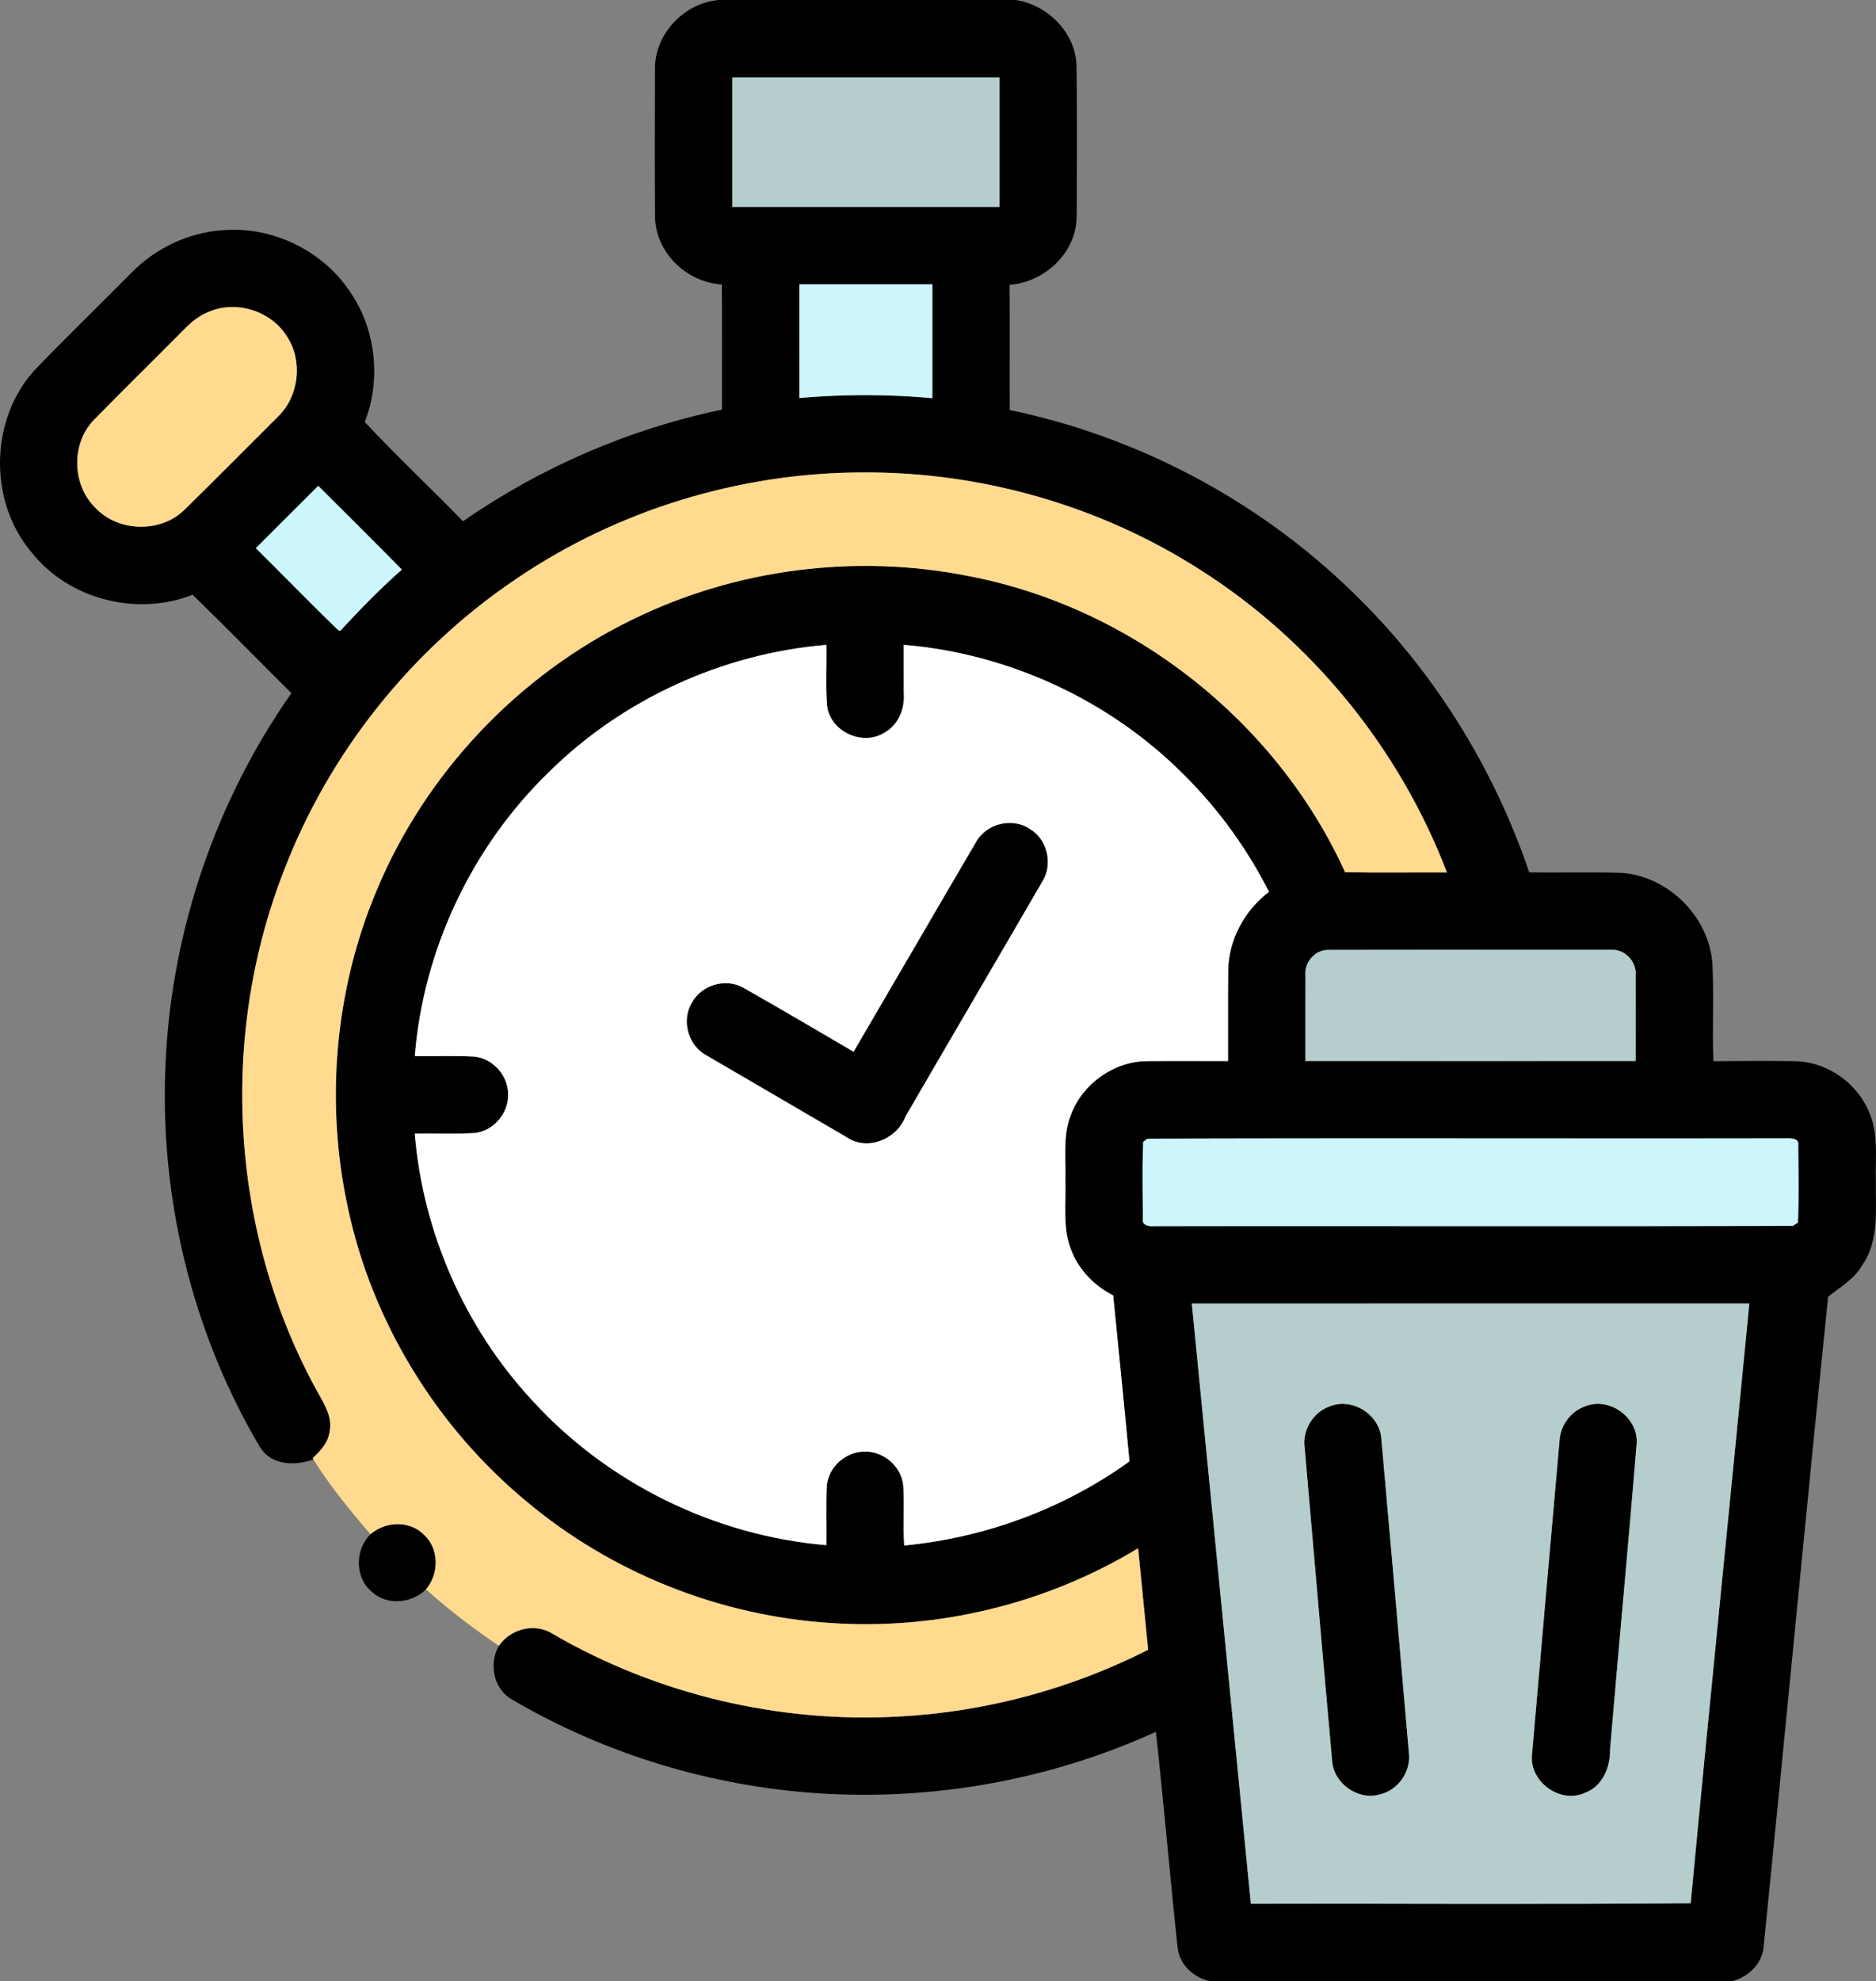 <svg xmlns="http://www.w3.org/2000/svg" width="646.645" height="512pt" viewBox="0 0 484.983 512"><rect x="0" y="0" width="484.983" height="512" fill="#808080" stroke="none"/><path d="M185.737 0h76.88c8.27 1.28 15.38 8.41 15.69 16.92.16 13.02.1 26.06.03 39.08-.07 9.32-8.27 16.95-17.35 17.59.1 10.79 0 21.58.05 32.37 33.15 6.89 64.23 23.35 88.51 46.95 20.8 20.04 36.52 45.21 45.79 72.54 7.9.11 15.81-.13 23.71.11 12.16.8 22.76 11.27 23.64 23.44.44 8.41-.09 16.84.27 25.25 7.15-.06 14.29-.12 21.44 0 8.08.28 15.65 5.63 18.77 13.06 2.52 5.59 1.62 11.85 1.77 17.78-.09 7.37.96 15.49-3.53 21.89-2.02 3.63-5.77 5.62-8.8 8.17-5.77 55.96-11.01 111.99-16.68 167.97-.35 4.4-3.98 7.77-8.09 8.88h-134.93c-4.36-.84-8.15-4.41-8.5-8.95-1.98-18.48-3.55-37.02-5.58-55.49-27.2 12.37-57.48 17.85-87.29 15.88-27.82-1.84-55.23-10.15-79.27-24.29-4.73-2.73-5.92-9.22-3.3-13.83 3.07-4.46 9.46-6.05 14.06-3 26.89 15.58 58.37 23.03 89.38 21.28 22.36-1.18 44.45-7.11 64.41-17.25-.87-8.74-1.72-17.48-2.59-26.23-23.76 14.41-52 21.24-79.71 19.3-28.49-1.85-56.32-12.92-78.23-31.25-23.39-19.3-40.14-46.56-46.4-76.26-5.85-27.19-3.32-56.17 7.49-81.82 12.62-30.27 36.58-55.62 66.06-69.95 26.7-13.14 57.74-17.08 86.91-11.28 42.2 8.04 79.6 37.44 97.39 76.54 8.77.15 17.55.03 26.32.06-12.24-32-34.91-59.91-63.86-78.25-25.74-16.47-56.28-25.23-86.82-25.12-31.91-.02-63.79 9.68-90.16 27.67-26.99 18.24-48.2 44.87-59.84 75.31-16.95 43.42-13.78 94.2 8.89 134.98 1.71 3.03 3.74 6.34 2.92 9.99-.37 2.8-2.33 4.94-4.34 6.76l.17.36c-4.7 1.72-10.8 1.57-13.75-3.09-17.77-29.95-26.21-65.27-24.43-100.03 1.63-33.85 13.04-67.16 32.5-94.91-8.52-8.47-16.92-17.06-25.53-25.43-14.26 5.62-31.73 1.31-41.4-10.66-11.44-13.17-11.18-34.62.63-47.48 8.16-8.49 16.64-16.68 24.93-25.05 6.17-6.33 14.64-10.38 23.47-11.01 12.96-1.14 26.19 5.31 33.27 16.22 6.52 9.67 7.82 22.5 3.6 33.34 8.22 8.78 17 17.04 25.4 25.65 20.1-13.96 42.98-23.85 66.94-28.85 0-10.78.06-21.57-.03-32.35-9.07-.51-17.19-8.26-17.27-17.49-.1-12.69-.05-25.38-.02-38.07-.16-9.07 7.45-17.13 16.41-17.95m3.57 20.01c-.01 11.15-.01 22.3 0 33.45 23.02.02 46.05.01 69.08 0 .01-11.15 0-22.3 0-33.46-23.03 0-46.06 0-69.08.01m17.35 53.46c-.01 9.8 0 19.59 0 29.39 11.43-1 22.94-1 34.37.04V73.47h-34.37m-152.76 7.15c-2.43.96-4.48 2.64-6.29 4.5-7.8 7.87-15.71 15.62-23.46 23.53-5.71 6.05-5.54 16.43.29 22.35 5.77 6.42 16.7 6.88 23 .98 8.25-8.07 16.37-16.28 24.54-24.43 5.33-5.24 6.34-14.18 2.29-20.46-4.06-6.72-13.18-9.61-20.37-6.47m12.24 61.04c7.16 7.08 14.18 14.31 21.42 21.31l.49-.02c5.05-5.48 10.25-10.82 15.84-15.74-7.15-7.27-14.4-14.45-21.62-21.65-5.38 5.36-10.76 10.73-16.13 16.1m75.8 57.84c-19.9 19.26-32.49 45.82-34.7 73.43 5.09.08 10.19-.16 15.28.12 4.89.41 8.92 4.97 8.84 9.86.11 4.9-3.91 9.49-8.82 9.91-5.09.27-10.2.03-15.31.12 2.08 25.5 12.93 50.15 30.32 68.92 19.5 21.42 47.22 35.04 76.08 37.45.08-5.09-.14-10.19.11-15.28.38-4.84 4.83-8.87 9.67-8.88 4.95-.22 9.65 3.81 10.1 8.76.37 5.15-.11 10.33.25 15.49 20.89-2 41.18-9.46 58.23-21.73-1.34-14.3-2.78-28.6-4.21-42.89-4.7-2.4-8.66-6.33-10.66-11.25-2.54-5.84-1.49-12.35-1.71-18.52.19-5.66-.72-11.59 1.47-16.99 2.99-7.93 11.02-13.69 19.53-13.79 7.02-.08 14.04 0 21.06-.03.03-7.75-.05-15.5.04-23.24.05-8.01 4.2-15.68 10.55-20.48-5.65-11.14-13.05-21.39-21.93-30.19-19.19-19.32-45.36-31.4-72.49-33.64-.01 4.12 0 8.24.01 12.37.33 4-1.33 8.28-4.95 10.29-5.58 3.6-13.86-.13-14.86-6.69-.46-5.3-.08-10.65-.21-15.96-26.74 2.21-52.59 13.97-71.69 32.84m195.55 52.42c-.04 7.42 0 14.85-.01 22.27 28.45.01 56.91.02 85.36 0 .01-7.39.03-14.78 0-22.16.33-3.53-2.82-6.83-6.36-6.56-24.39.01-48.77-.04-73.16.02-3.31-.03-6.11 3.15-5.83 6.43m-40.86 42.36l-1.08.8c-.29 6.63-.12 13.29-.09 19.93-.34 1.72 1.78 1.99 2.98 1.86 55.02-.06 110.04.09 165.06-.07.33-.22.98-.65 1.31-.86.26-6.67.13-13.37.07-20.04.24-1.93-2.16-1.71-3.36-1.72-54.96.1-109.93-.1-164.89.1m11.48 42.6c5.07 51.7 10.17 103.41 15.27 155.11 37.9-.08 75.81.21 113.7-.14 4.86-51.68 10.15-103.32 15.16-154.98-48.04.01-96.08-.02-144.13.01z"></path><path d="M252.217 217.79c2.55-4.87 9.36-6.68 13.96-3.61 4.61 2.67 6.12 9.19 3.27 13.67-11.74 20.25-23.59 40.42-35.34 60.66-2.28 5.97-10 9.11-15.44 5.26-11.99-7.03-24.02-13.99-36.01-21.01-4.72-2.49-6.59-9.01-3.82-13.59 2.44-4.62 8.79-6.52 13.33-3.91 9.57 5.4 19.01 11.01 28.5 16.54 10.54-17.99 20.99-36.03 31.55-54.01zM343.747 363.45c5.84-2.39 12.98 2.14 13.36 8.41 2.43 27.04 4.78 54.1 7.12 81.15.6 4.82-2.84 9.71-7.59 10.74-5.65 1.61-11.92-2.92-12.26-8.76-2.43-26.99-4.76-53.99-7.11-80.99-.59-4.47 2.23-9.06 6.48-10.55zM409.837 363.42c6.2-2.5 13.72 2.89 13.27 9.59-2.14 26.35-4.64 52.67-6.87 79.02.11 4.6-1.93 9.64-6.54 11.31-6.58 2.97-14.65-3.17-13.61-10.29 2.31-26.87 4.7-53.74 7.07-80.61.18-3.99 2.86-7.74 6.68-9.02zM95.767 396.49c3.9-3.4 10.26-3.61 13.93.22 3.9 3.67 3.8 10.06.43 14.04-3.72 3.64-10.15 4.27-14.06.57-4.39-3.7-4.3-10.86-.3-14.83z"></path><g fill="#b5cdcd"><path d="M189.307 20.01c23.02-.01 46.05-.01 69.08-.01 0 11.16.01 22.31 0 33.46-23.03.01-46.06.02-69.08 0-.01-11.15-.01-22.3 0-33.45zM337.487 251.92c-.28-3.28 2.52-6.46 5.83-6.43 24.39-.06 48.77-.01 73.16-.02 3.54-.27 6.69 3.03 6.36 6.56.03 7.38.01 14.77 0 22.16-28.45.02-56.91.01-85.36 0 .01-7.42-.03-14.85.01-22.27zM308.107 336.88c48.05-.03 96.09 0 144.13-.01-5.01 51.66-10.3 103.3-15.16 154.98-37.89.35-75.8.06-113.7.14-5.1-51.7-10.2-103.41-15.27-155.11m35.64 26.57c-4.25 1.49-7.07 6.08-6.48 10.55 2.35 27 4.68 54 7.11 80.99.34 5.84 6.61 10.37 12.26 8.76 4.75-1.03 8.19-5.92 7.59-10.74-2.34-27.05-4.69-54.11-7.12-81.15-.38-6.27-7.52-10.8-13.36-8.41m66.09-.03c-3.82 1.28-6.5 5.03-6.68 9.02-2.37 26.87-4.76 53.74-7.07 80.61-1.04 7.12 7.03 13.26 13.61 10.29 4.61-1.67 6.65-6.71 6.54-11.31 2.23-26.35 4.73-52.67 6.87-79.02.45-6.7-7.07-12.09-13.27-9.59z"></path></g><g fill="#ccf5fc"><path d="M206.657 73.47h34.37v29.43a193.405 193.405 0 0 0-34.37-.04c0-9.8-.01-19.59 0-29.39zM66.137 141.66c5.37-5.37 10.75-10.74 16.13-16.1 7.22 7.2 14.47 14.38 21.62 21.65-5.59 4.92-10.79 10.26-15.84 15.74l-.49.02c-7.24-7-14.26-14.23-21.42-21.31zM296.627 294.28c54.96-.2 109.93 0 164.89-.1 1.2.01 3.6-.21 3.36 1.72.06 6.67.19 13.37-.07 20.04-.33.21-.98.64-1.31.86-55.02.16-110.04.01-165.06.07-1.2.13-3.32-.14-2.98-1.86-.03-6.64-.2-13.3.09-19.93l1.08-.8z"></path></g><g fill="#ffda8f"><path d="M53.897 80.62c7.19-3.14 16.31-.25 20.37 6.47 4.05 6.28 3.04 15.22-2.29 20.46-8.17 8.15-16.29 16.36-24.54 24.43-6.3 5.9-17.23 5.44-23-.98-5.83-5.92-6-16.3-.29-22.35 7.75-7.91 15.66-15.66 23.46-23.53 1.81-1.86 3.86-3.54 6.29-4.5zM133.217 149.76c26.37-17.99 58.25-27.69 90.16-27.67 30.54-.11 61.08 8.65 86.82 25.12 28.95 18.34 51.62 46.25 63.86 78.25-8.77-.03-17.55.09-26.32-.06-17.79-39.1-55.19-68.5-97.39-76.54-29.17-5.8-60.21-1.86-86.91 11.28-29.48 14.33-53.44 39.68-66.06 69.95-10.81 25.65-13.34 54.63-7.49 81.82 6.26 29.7 23.01 56.96 46.4 76.26 21.91 18.33 49.74 29.4 78.23 31.25 27.71 1.94 55.95-4.89 79.71-19.3.87 8.75 1.72 17.49 2.59 26.23-19.96 10.14-42.05 16.07-64.41 17.25-31.01 1.75-62.49-5.7-89.38-21.28-4.6-3.05-10.99-1.46-14.06 3-6.59-4.43-12.92-9.27-18.84-14.57 3.37-3.98 3.47-10.37-.43-14.04-3.67-3.83-10.03-3.62-13.93-.22-5.29-6.14-10.46-12.44-14.75-19.33l-.17-.36c2.01-1.82 3.97-3.96 4.34-6.76.82-3.65-1.21-6.96-2.92-9.99-22.67-40.78-25.84-91.56-8.89-134.98 11.64-30.44 32.85-57.07 59.84-75.31z"></path></g><g><path fill="#fff" d="M141.937 199.5c19.1-18.87 44.95-30.63 71.69-32.84.13 5.31-.25 10.66.21 15.96 1 6.56 9.28 10.29 14.86 6.69 3.62-2.01 5.28-6.29 4.95-10.29-.01-4.13-.02-8.25-.01-12.37 27.13 2.24 53.3 14.32 72.49 33.64 8.88 8.8 16.28 19.05 21.93 30.19-6.35 4.8-10.5 12.47-10.55 20.48-.09 7.74-.01 15.49-.04 23.24-7.02.03-14.04-.05-21.06.03-8.51.1-16.54 5.86-19.53 13.79-2.19 5.4-1.28 11.33-1.47 16.99.22 6.17-.83 12.68 1.71 18.52 2 4.92 5.96 8.85 10.66 11.25 1.43 14.29 2.87 28.59 4.21 42.89-17.05 12.27-37.34 19.73-58.23 21.73-.36-5.16.12-10.34-.25-15.49-.45-4.95-5.15-8.98-10.1-8.76-4.84.01-9.29 4.04-9.67 8.88-.25 5.09-.03 10.19-.11 15.28-28.86-2.41-56.58-16.03-76.08-37.45-17.39-18.77-28.24-43.42-30.32-68.92 5.11-.09 10.22.15 15.31-.12 4.91-.42 8.93-5.01 8.82-9.91.08-4.89-3.95-9.45-8.84-9.86-5.09-.28-10.19-.04-15.28-.12 2.21-27.61 14.8-54.17 34.7-73.43m110.28 18.29c-10.56 17.98-21.01 36.02-31.55 54.01-9.49-5.53-18.93-11.14-28.5-16.54-4.54-2.61-10.89-.71-13.33 3.91-2.77 4.58-.9 11.1 3.82 13.59 11.99 7.02 24.02 13.98 36.01 21.01 5.44 3.85 13.16.71 15.44-5.26 11.75-20.24 23.6-40.41 35.34-60.66 2.85-4.48 1.34-11-3.27-13.67-4.6-3.07-11.41-1.26-13.96 3.61z"></path></g></svg>